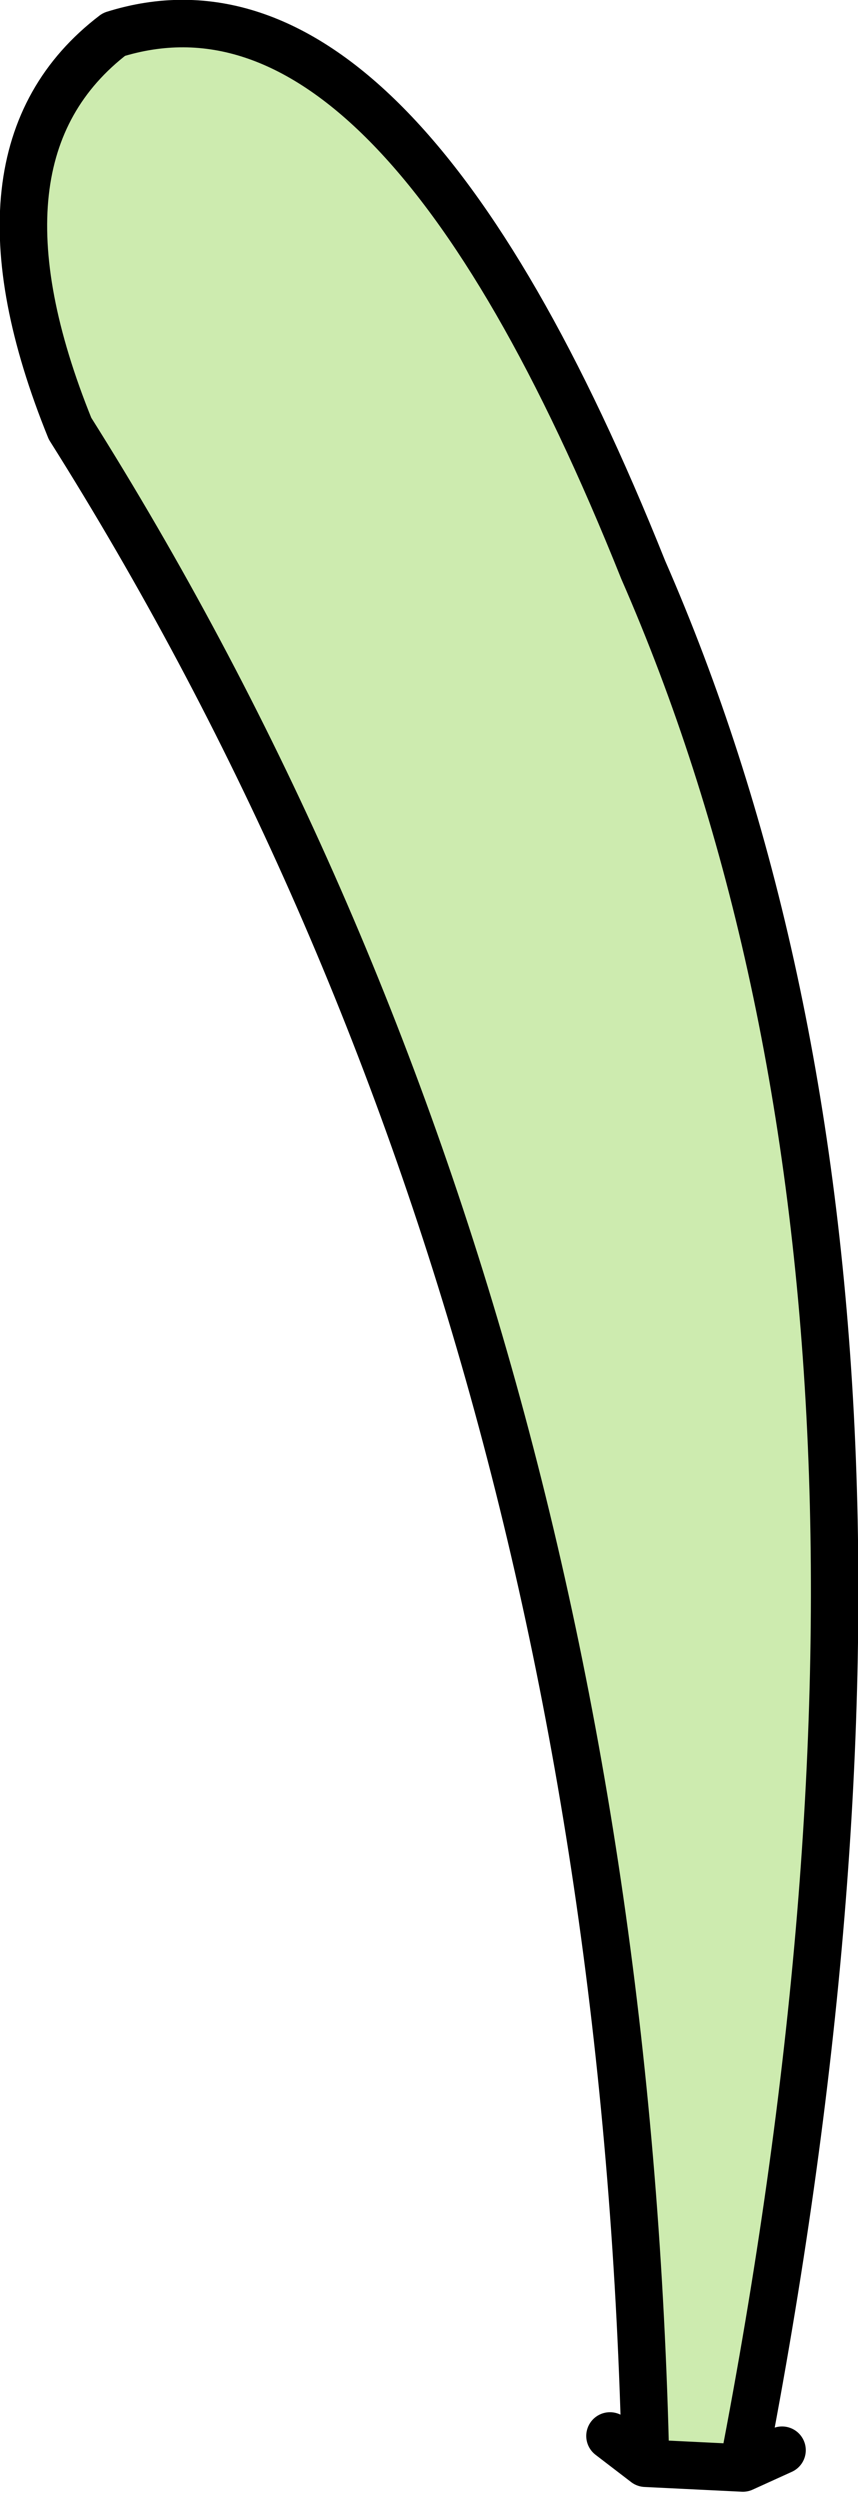 <?xml version="1.0" encoding="UTF-8" standalone="no"?>
<svg xmlns:xlink="http://www.w3.org/1999/xlink" height="105.3px" width="36.15px" xmlns="http://www.w3.org/2000/svg">
  <g transform="matrix(1.0, 0.0, 0.0, 1.0, 18.05, 52.6)">
    <path d="M-15.1 -34.55 Q-19.8 -46.15 -13.25 -51.15 -1.45 -54.85 9.05 -28.6 22.7 2.6 13.25 51.35 L9.15 51.15 Q8.05 2.2 -15.1 -34.55" fill="#cdebaf" fill-rule="evenodd" stroke="none"/>
    <path d="M-15.1 -34.55 Q8.05 2.2 9.15 51.15 L13.25 51.35 Q22.7 2.6 9.05 -28.6 -1.45 -54.85 -13.25 -51.15 -19.8 -46.15 -15.1 -34.55 M13.25 51.35 L14.9 50.6 M7.65 50.0 L9.15 51.15" fill="none" stroke="#000000" stroke-linecap="round" stroke-linejoin="round" stroke-width="2.0"/>
  </g>
</svg>
